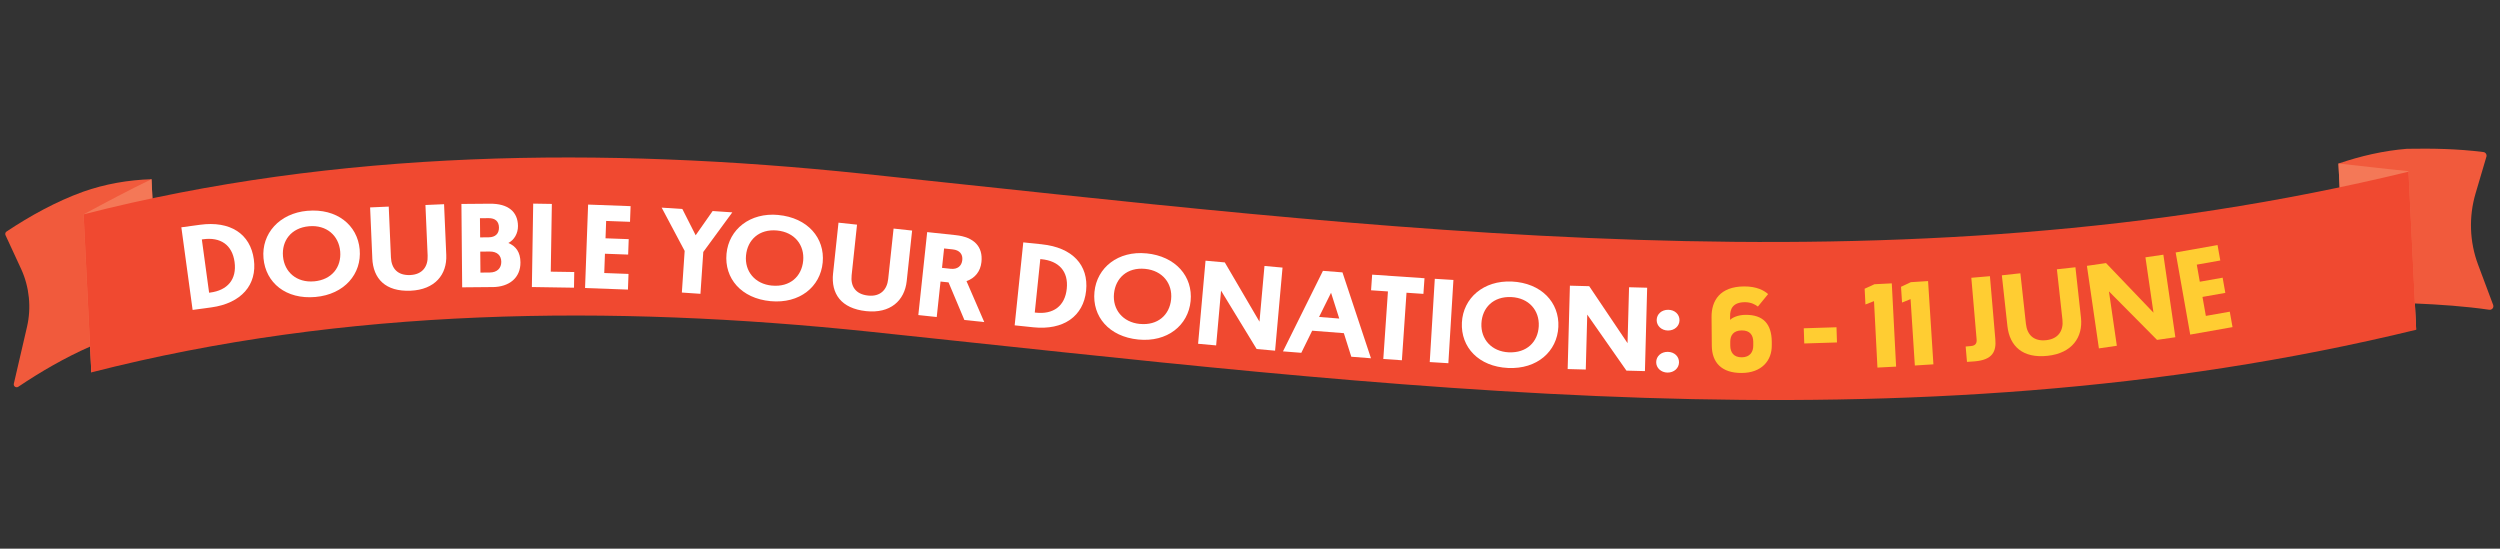 <?xml version="1.0" encoding="UTF-8"?> <svg xmlns="http://www.w3.org/2000/svg" id="Layer_1" data-name="Layer 1" viewBox="0 0 829.61 182.08"><rect x="0" y="0" width="829.61" height="182.08" fill="#333333" stroke="none"/><defs><style> .cls-1 { fill: #fff; } .cls-2 { fill: #f47857; } .cls-3 { fill: #f15a3c; } .cls-4 { fill: #ffcd32; } .cls-5 { fill: #f04930; } </style></defs><g><path class="cls-3" d="M52.65,108.26c-7.93,1.36-15.27,3.9-22.77,6.76-8.27,3.63-16.28,8.27-23.8,13.32-.74.49-1.69-.16-1.49-1.02,1.46-6.3,2.92-12.6,4.38-18.9s.8-13.17-1.96-19.16c-1.73-3.74-3.45-7.47-5.18-11.21-.2-.44-.06-.96.34-1.22,7.87-5.23,16.48-9.98,25.36-13.19,7.31-2.59,15.01-3.93,22.75-4.17.79,16.26,1.59,32.53,2.38,48.79Z"></path><path class="cls-2" d="M52.65,108.26c-7.59,4.89-14.99,10.09-22.35,15.32-.85-17.48-1.71-34.97-2.56-52.45,7.44-4.01,14.91-7.99,22.53-11.66.79,16.26,1.59,32.53,2.38,48.79Z"></path><path class="cls-3" d="M778.38,103.06c7.57-1.5,15.27-2.34,22.98-2.36,8.29.36,16.48.91,24.68,2.09.91.13,1.62-.75,1.3-1.6-1.67-4.45-3.33-8.9-5-13.35-2.84-7.59-3.13-15.91-.83-23.68,1.2-4.05,2.39-8.11,3.59-12.16.21-.71-.27-1.45-1-1.54-8.46-1.08-16.83-1.23-25.38-1.08-7.76.63-15.37,2.39-22.72,4.9.79,16.26,1.59,32.53,2.38,48.79Z"></path><path class="cls-2" d="M778.38,103.06c7.82,1.96,15.59,4.19,23.4,6.19-.85-17.48-1.71-34.97-2.56-52.45-7.75-.76-15.48-1.72-23.22-2.53.79,16.26,1.59,32.53,2.38,48.79Z"></path><path class="cls-5" d="M801.8,109.43c-170.17,41.41-341.59,18.63-513.06.65-85.63-8.98-174.3-8.11-258.43,13.5-.85-17.48-1.71-34.97-2.56-52.45,84.13-21.61,172.8-22.48,258.43-13.5,171.48,17.99,342.89,40.76,513.06-.65.85,17.48,1.71,34.97,2.56,52.45Z"></path></g><g><path class="cls-1" d="M66.36,74.59c10.01-1.37,16.72,2.97,17.88,11.49,1.15,8.44-4.17,14.57-14.14,15.93l-6.18.84-3.74-27.42,6.18-.84ZM69.39,97.14l.35-.05c5.74-.74,8.89-4.36,8.1-10.15-.78-5.71-4.69-8.36-10.51-7.53l-.35.05,2.41,17.67Z"></path><path class="cls-1" d="M102,69.96c9.75-.87,16.64,4.71,17.36,12.83.72,8.09-5.07,14.91-14.69,15.76-9.76.87-16.5-4.68-17.23-12.85-.72-8.13,5.24-14.92,14.56-15.75ZM104.21,93.37c5.94-.53,9.14-4.75,8.68-9.97-.46-5.18-4.49-8.84-10.35-8.32-5.94.53-9.09,4.82-8.63,10,.46,5.22,4.58,8.79,10.3,8.28Z"></path><path class="cls-1" d="M123.55,85.69l-.73-16.86,6.18-.27.73,16.86c.16,3.64,2.18,6.03,6.4,5.85,4.05-.18,5.94-2.82,5.78-6.42l-.73-16.82,6.18-.27.73,16.82c.29,6.55-3.78,11.54-11.83,11.89-8.36.36-12.43-3.98-12.72-10.78Z"></path><path class="cls-1" d="M163.48,95.26l-10.11.09-.25-27.67,9.48-.08c6.06-.05,9.24,2.68,9.29,7.4.02,2.44-1.25,4.65-3.2,5.63,2.59,1.1,3.99,3.12,4.02,6.44.05,5.08-3.67,8.15-9.23,8.2ZM159.27,72.42l.06,6.36,2.85-.03c2.18-.02,3.42-1.19,3.4-3.23-.02-2.04-1.23-3.15-3.46-3.13l-2.85.03ZM159.37,83.5l.06,6.96,3.12-.03c2.45-.02,3.82-1.47,3.8-3.55-.02-2.16-1.41-3.43-3.86-3.41l-3.12.03Z"></path><path class="cls-1" d="M176.5,95.24l.44-27.67,6.19.1-.36,22.48,7.79.12-.08,5.2-13.98-.22Z"></path><path class="cls-1" d="M194.15,95.56l1.01-27.67,14.1.52-.19,5.2-7.92-.29-.21,5.76,7.7.28-.19,5.12-7.7-.28-.23,6.4,8.05.3-.19,5.2-14.24-.52Z"></path><path class="cls-1" d="M219.56,68.9l6.88.46,4.41,8.71,5.63-8.04,6.53.44-9.63,13.14-.94,13.89-6.17-.42.93-13.81-7.64-14.38Z"></path><path class="cls-1" d="M258.26,71.34c9.75.91,15.51,7.64,14.75,15.76-.76,8.08-7.68,13.74-17.3,12.84-9.75-.91-15.39-7.59-14.62-15.75.76-8.12,7.86-13.73,17.17-12.86ZM256.19,94.77c5.94.56,9.85-3.01,10.34-8.23.49-5.18-2.82-9.5-8.67-10.05-5.94-.56-9.82,3.1-10.3,8.28-.49,5.22,2.91,9.47,8.63,10.01Z"></path><path class="cls-1" d="M276.46,90.68l1.79-16.79,6.15.66-1.79,16.79c-.39,3.62,1.25,6.29,5.46,6.74,4.03.43,6.29-1.9,6.67-5.48l1.79-16.75,6.15.66-1.79,16.75c-.7,6.52-5.45,10.84-13.47,9.99-8.32-.89-11.69-5.79-10.97-12.55Z"></path><path class="cls-1" d="M320.73,93.3l5.89,13.58-6.6-.7-5.25-12.47-2.66-.28-1.26,11.77-6.11-.65,2.94-27.53,9.47,1.01c6.11.65,9.08,3.82,8.54,8.92-.34,3.18-2.18,5.36-4.98,6.35ZM313.29,82.45l-.69,6.44,2.88.31c2.26.24,3.64-.94,3.85-2.89.21-1.95-.9-3.31-3.16-3.55l-2.88-.31Z"></path><path class="cls-1" d="M345.77,81.08c10.05,1.05,15.54,6.84,14.65,15.4-.88,8.47-7.5,13.17-17.51,12.13l-6.2-.65,2.86-27.53,6.2.64ZM343.38,103.71l.35.04c5.75.64,9.67-2.13,10.27-7.94.6-5.73-2.58-9.24-8.43-9.8l-.35-.04-1.84,17.74Z"></path><path class="cls-1" d="M380.42,84.07c9.75.96,15.48,7.71,14.68,15.84-.8,8.08-7.75,13.71-17.36,12.76-9.75-.96-15.35-7.66-14.55-15.82.8-8.12,7.93-13.69,17.23-12.77ZM378.25,107.49c5.94.58,9.87-2.97,10.38-8.18.51-5.17-2.78-9.52-8.62-10.09-5.94-.58-9.83,3.05-10.34,8.23-.51,5.21,2.87,9.49,8.58,10.05Z"></path><path class="cls-1" d="M405.2,96.45l-1.63,18.17-5.99-.54,2.47-27.57,6.39.57,11.51,19.67,1.66-18.49,5.99.54-2.47,27.57-6.12-.55-11.81-19.37Z"></path><path class="cls-1" d="M445.96,110.56l-10.52-.82-3.61,7.34-6.08-.48,13.26-26.72,6.48.51,9.46,28.5-6.53-.51-2.47-7.82ZM437.72,105.18l6.7.53-2.72-8.56-3.98,8.03Z"></path><path class="cls-1" d="M466.74,97.13l-1.53,22.42-6.17-.42,1.54-22.42-5.6-.38.36-5.19,17.37,1.19-.36,5.19-5.6-.38Z"></path><path class="cls-1" d="M480.63,120.53l-6.18-.38,1.68-27.63,6.18.38-1.68,27.63Z"></path><path class="cls-1" d="M501.67,93.42c9.78.47,15.85,6.92,15.46,15.07-.39,8.11-7.04,14.08-16.69,13.62-9.78-.47-15.72-6.88-15.32-15.06.39-8.15,7.22-14.07,16.56-13.62ZM500.68,116.91c5.96.28,9.7-3.46,9.95-8.69.25-5.19-3.25-9.36-9.12-9.64-5.96-.28-9.66,3.54-9.91,8.74-.25,5.23,3.34,9.33,9.08,9.6Z"></path><path class="cls-1" d="M526.72,104.39l-.49,18.24-6.01-.16.74-27.67,6.41.17,12.72,18.91.5-18.56,6.01.16-.74,27.67-6.14-.16-13-18.59Z"></path><path class="cls-1" d="M549.6,120.16c.02-1.96,1.64-3.42,3.83-3.4s3.77,1.52,3.74,3.48c-.02,1.92-1.64,3.42-3.83,3.4-2.14-.03-3.77-1.56-3.74-3.48ZM549.76,106.2c.02-1.96,1.64-3.42,3.83-3.4s3.77,1.52,3.74,3.48c-.02,1.92-1.64,3.42-3.83,3.4-2.14-.02-3.77-1.56-3.74-3.48Z"></path><path class="cls-4" d="M583.35,101.73c-.85-.63-2.24-1.46-4.33-1.45-3.83.03-4.97,2.08-4.9,4.76v1.12c.63-.68,2.49-1.66,5.12-1.68,5.83-.05,8.66,2.97,8.71,8.93v1.2c.05,5.08-3.39,9.11-9.94,9.16-6.81.05-9.91-3.56-9.96-9.04l-.08-9.52c-.04-5.48,2.81-10.1,10.78-10.16,4.27-.03,6.69,1.39,7.99,2.54l-3.4,4.15ZM574.18,113.4v1.32c.03,2.2,1.11,3.87,3.83,3.85,2.67-.02,3.82-1.75,3.8-3.91v-1.24c-.03-2.24-1.11-3.79-3.83-3.77s-3.82,1.63-3.8,3.75Z"></path><path class="cls-4" d="M598.57,108.94l10.86-.34.16,5.04-10.86.34-.16-5.04Z"></path><path class="cls-4" d="M629.2,121.66l-6.18.32-1.14-22.05-2.84,1.11-.27-5.23,3.27-1.49,5.74-.29,1.43,27.64Z"></path><path class="cls-4" d="M641.61,120.9l-6.18.39-1.42-22.03-2.83,1.14-.34-5.23,3.25-1.53,5.73-.37,1.77,27.62Z"></path><path class="cls-4" d="M662.14,112.62c.34,3.99-.89,6.78-6.79,7.29-.58.05-1.86.16-2.62.18l-.44-5.1,1.73-.15c1.77-.15,2-1.17,1.9-2.29l-1.75-20.37,6.17-.53,1.8,20.96Z"></path><path class="cls-4" d="M666.14,108.14l-1.84-16.78,6.15-.67,1.84,16.78c.4,3.62,2.57,5.88,6.77,5.41,4.03-.44,5.74-3.21,5.35-6.78l-1.84-16.74,6.15-.67,1.84,16.74c.71,6.52-3.01,11.76-11.02,12.64-8.32.91-12.66-3.16-13.4-9.92Z"></path><path class="cls-4" d="M699.84,96.69l2.62,18.05-5.95.87-3.98-27.39,6.34-.92,15.75,16.46-2.67-18.37,5.95-.87,3.98,27.39-6.08.88-15.97-16.11Z"></path><path class="cls-4" d="M726.81,111.03l-4.83-27.25,13.9-2.46.91,5.12-7.8,1.38,1,5.67,7.58-1.34.89,5.04-7.58,1.34,1.12,6.3,7.94-1.4.91,5.12-14.03,2.48Z"></path></g></svg> 